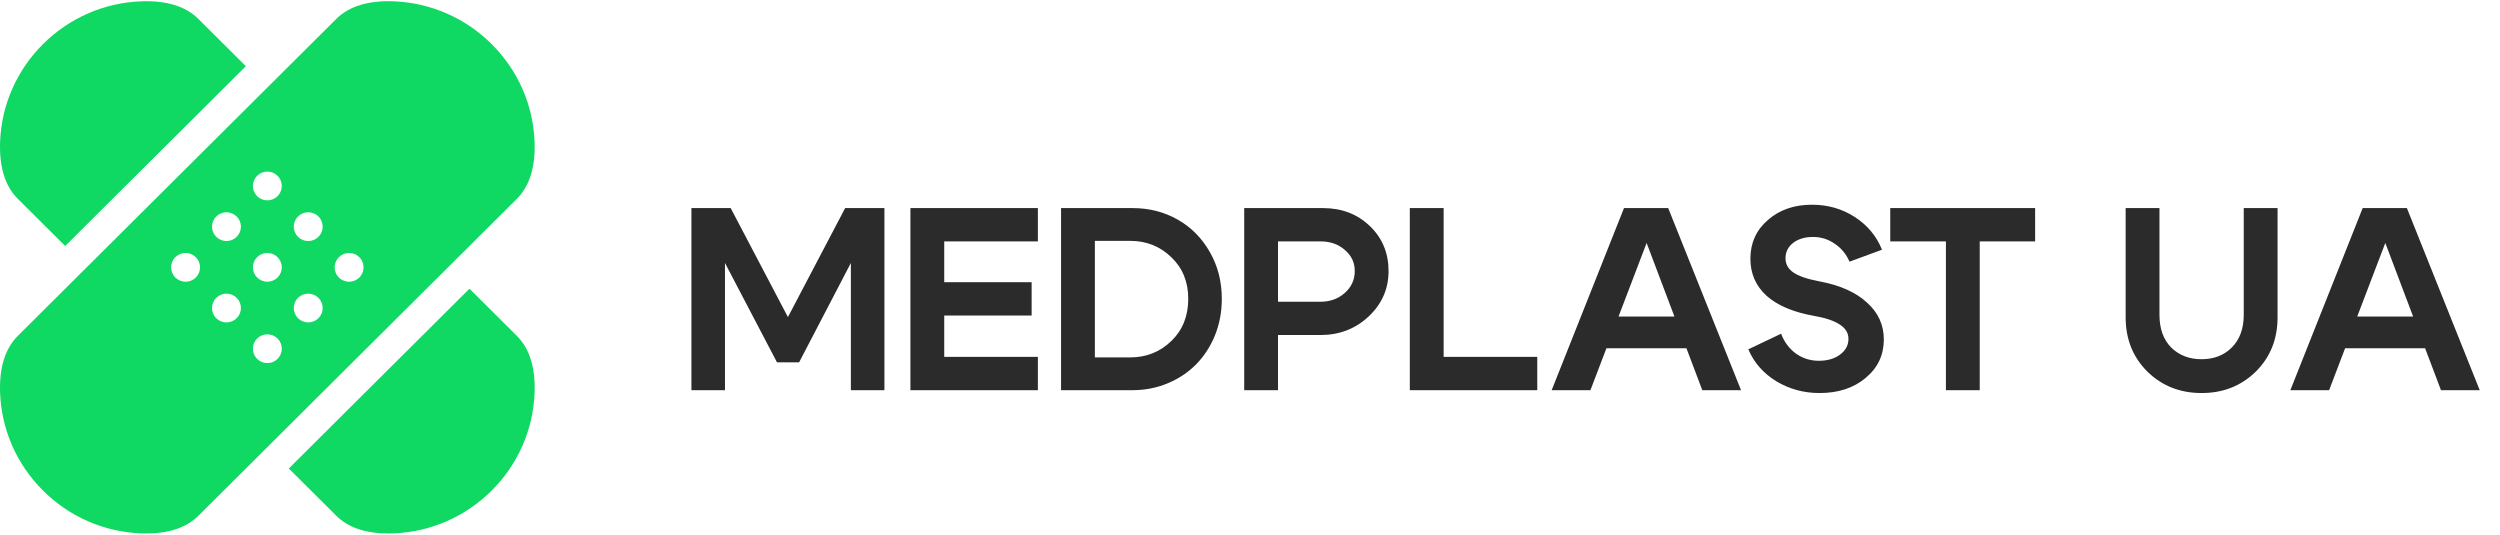 <svg width="173" height="37" viewBox="0 0 173 37" fill="none" xmlns="http://www.w3.org/2000/svg">
<g clip-path="url(#clip0_60_975)">
<path d="M23.273 35.692C24.09 36.505 25.301 36.916 26.876 36.916C26.995 36.916 27.116 36.914 27.24 36.909C29.793 36.812 32.201 35.761 34.019 33.952C35.839 32.141 36.895 29.743 36.993 27.199C37.06 25.45 36.648 24.119 35.767 23.243L32.487 19.978L19.985 32.42L23.273 35.692Z" fill="#0FD863"/>
<path d="M13.727 1.308C12.848 0.433 11.513 0.024 9.76 0.091C7.206 0.189 4.799 1.239 2.981 3.048C1.161 4.859 0.105 7.257 0.007 9.801C-0.06 11.55 0.352 12.881 1.232 13.758L4.512 17.022L17.014 4.58L13.727 1.308Z" fill="#0FD863"/>
<path d="M34.019 3.048C32.201 1.239 29.794 0.188 27.24 0.091C25.487 0.024 24.152 0.433 23.273 1.308L1.232 23.243C0.352 24.119 -0.06 25.45 0.007 27.199C0.105 29.743 1.161 32.141 2.981 33.952C4.799 35.761 7.206 36.812 9.76 36.909C9.883 36.914 10.005 36.916 10.124 36.916C11.699 36.916 12.91 36.505 13.727 35.692L35.767 13.757C36.648 12.881 37.06 11.55 36.993 9.801C36.895 7.257 35.839 4.859 34.019 3.048ZM14.964 14.981C15.354 14.592 15.988 14.592 16.378 14.981C16.769 15.369 16.769 16 16.378 16.388C15.988 16.777 15.354 16.777 14.964 16.388C14.573 16 14.573 15.369 14.964 14.981ZM14.963 20.612C15.354 20.223 15.987 20.223 16.378 20.612C16.769 21 16.769 21.631 16.378 22.02C15.987 22.408 15.354 22.408 14.963 22.02C14.573 21.631 14.573 21 14.963 20.612ZM12.134 17.796C12.525 17.407 13.158 17.407 13.549 17.796C13.94 18.185 13.94 18.815 13.549 19.204C13.158 19.593 12.525 19.593 12.134 19.204C11.744 18.815 11.744 18.185 12.134 17.796ZM19.207 24.835C18.816 25.224 18.183 25.224 17.793 24.835C17.402 24.446 17.402 23.816 17.793 23.427C18.183 23.038 18.816 23.038 19.207 23.427C19.598 23.816 19.598 24.446 19.207 24.835ZM19.207 19.204C18.817 19.593 18.183 19.593 17.793 19.204C17.402 18.815 17.402 18.185 17.793 17.796C18.183 17.407 18.817 17.407 19.207 17.796C19.598 18.185 19.598 18.815 19.207 19.204ZM19.207 13.573C18.817 13.961 18.183 13.961 17.793 13.573C17.402 13.184 17.402 12.554 17.793 12.165C18.183 11.776 18.817 11.776 19.207 12.165C19.598 12.554 19.598 13.184 19.207 13.573ZM22.036 22.019C21.646 22.408 21.012 22.408 20.622 22.019C20.231 21.631 20.231 21 20.622 20.611C21.012 20.223 21.646 20.223 22.036 20.611C22.427 21 22.427 21.631 22.036 22.019ZM22.037 16.388C21.646 16.777 21.013 16.777 20.622 16.388C20.231 15.999 20.231 15.369 20.622 14.98C21.012 14.592 21.646 14.592 22.037 14.98C22.427 15.369 22.427 15.999 22.037 16.388ZM24.866 19.204C24.475 19.592 23.842 19.592 23.451 19.204C23.06 18.815 23.06 18.185 23.451 17.796C23.842 17.407 24.475 17.407 24.866 17.796C25.256 18.185 25.256 18.815 24.866 19.204Z" fill="#0FD863"/>
</g>
<path d="M47.846 27V14.4H50.564L54.524 21.942L58.484 14.4H61.202V27H58.88V18.198L55.298 25.074H53.768L50.168 18.198V27H47.846ZM65.341 19.53H71.389V21.834H65.341V24.696H71.821V27H63.001V14.4H71.821V16.704H65.341V19.53ZM78.393 27H73.425V14.4H78.393C79.521 14.4 80.553 14.664 81.489 15.192C82.425 15.72 83.169 16.47 83.721 17.442C84.273 18.402 84.549 19.482 84.549 20.682C84.549 21.594 84.387 22.446 84.063 23.238C83.739 24.018 83.301 24.684 82.749 25.236C82.197 25.788 81.543 26.22 80.787 26.532C80.031 26.844 79.233 27 78.393 27ZM78.213 16.668H75.765V24.732H78.213C79.329 24.732 80.277 24.354 81.057 23.598C81.837 22.842 82.227 21.87 82.227 20.682C82.227 19.506 81.837 18.546 81.057 17.802C80.277 17.046 79.329 16.668 78.213 16.668ZM91.373 16.704H88.439V20.88H91.373C92.044 20.88 92.609 20.676 93.064 20.268C93.52 19.86 93.749 19.356 93.749 18.756C93.749 18.168 93.52 17.682 93.064 17.298C92.621 16.902 92.056 16.704 91.373 16.704ZM91.373 23.184H88.439V27H86.099V14.4H91.552C92.849 14.4 93.928 14.814 94.793 15.642C95.656 16.47 96.088 17.508 96.088 18.756C96.088 19.992 95.626 21.042 94.703 21.906C93.79 22.758 92.68 23.184 91.373 23.184ZM99.9 24.696H106.379V27H97.559V14.4H99.9V24.696ZM110.418 21.906H117.474V24.102H110.418V21.906ZM110.058 27H107.376L112.38 14.4H115.44L120.48 27H117.798L113.946 16.812L110.058 27ZM125.501 21.852C124.085 21.6 122.999 21.138 122.243 20.466C121.499 19.782 121.127 18.93 121.127 17.91C121.127 16.818 121.529 15.924 122.333 15.228C123.137 14.52 124.157 14.166 125.393 14.166C126.485 14.166 127.469 14.448 128.345 15.012C129.221 15.576 129.851 16.332 130.235 17.28L127.985 18.108C127.757 17.58 127.415 17.166 126.959 16.866C126.515 16.554 126.017 16.398 125.465 16.398C124.901 16.398 124.439 16.536 124.079 16.812C123.731 17.088 123.557 17.442 123.557 17.874C123.557 18.282 123.743 18.612 124.115 18.864C124.487 19.116 125.093 19.32 125.933 19.476C127.337 19.74 128.423 20.226 129.191 20.934C129.971 21.63 130.361 22.482 130.361 23.49C130.361 24.57 129.941 25.458 129.101 26.154C128.273 26.85 127.211 27.198 125.915 27.198C124.823 27.198 123.827 26.928 122.927 26.388C122.027 25.836 121.379 25.098 120.983 24.174L123.251 23.094C123.479 23.682 123.827 24.144 124.295 24.48C124.763 24.804 125.285 24.966 125.861 24.966C126.461 24.966 126.953 24.822 127.337 24.534C127.721 24.246 127.913 23.886 127.913 23.454C127.913 23.046 127.715 22.716 127.319 22.464C126.935 22.2 126.329 21.996 125.501 21.852ZM140.831 14.4V16.704H136.997V27H134.657V16.704H130.805V14.4H140.831ZM156.095 25.722C155.087 26.706 153.839 27.198 152.351 27.198C150.863 27.198 149.615 26.706 148.607 25.722C147.599 24.726 147.095 23.472 147.095 21.96V14.4H149.435V21.78C149.435 22.74 149.705 23.496 150.245 24.048C150.797 24.588 151.499 24.858 152.351 24.858C153.203 24.858 153.899 24.588 154.439 24.048C154.991 23.496 155.267 22.74 155.267 21.78V14.4H157.607V21.96C157.607 23.472 157.103 24.726 156.095 25.722ZM161.535 21.906H168.591V24.102H161.535V21.906ZM161.175 27H158.493L163.497 14.4H166.557L171.597 27H168.915L165.063 16.812L161.175 27Z" fill="#2B2B2B"/>
<defs>
<clipPath id="clip0_60_975">
<rect width="37" height="37" fill="white"/>
</clipPath>
</defs>
</svg>
